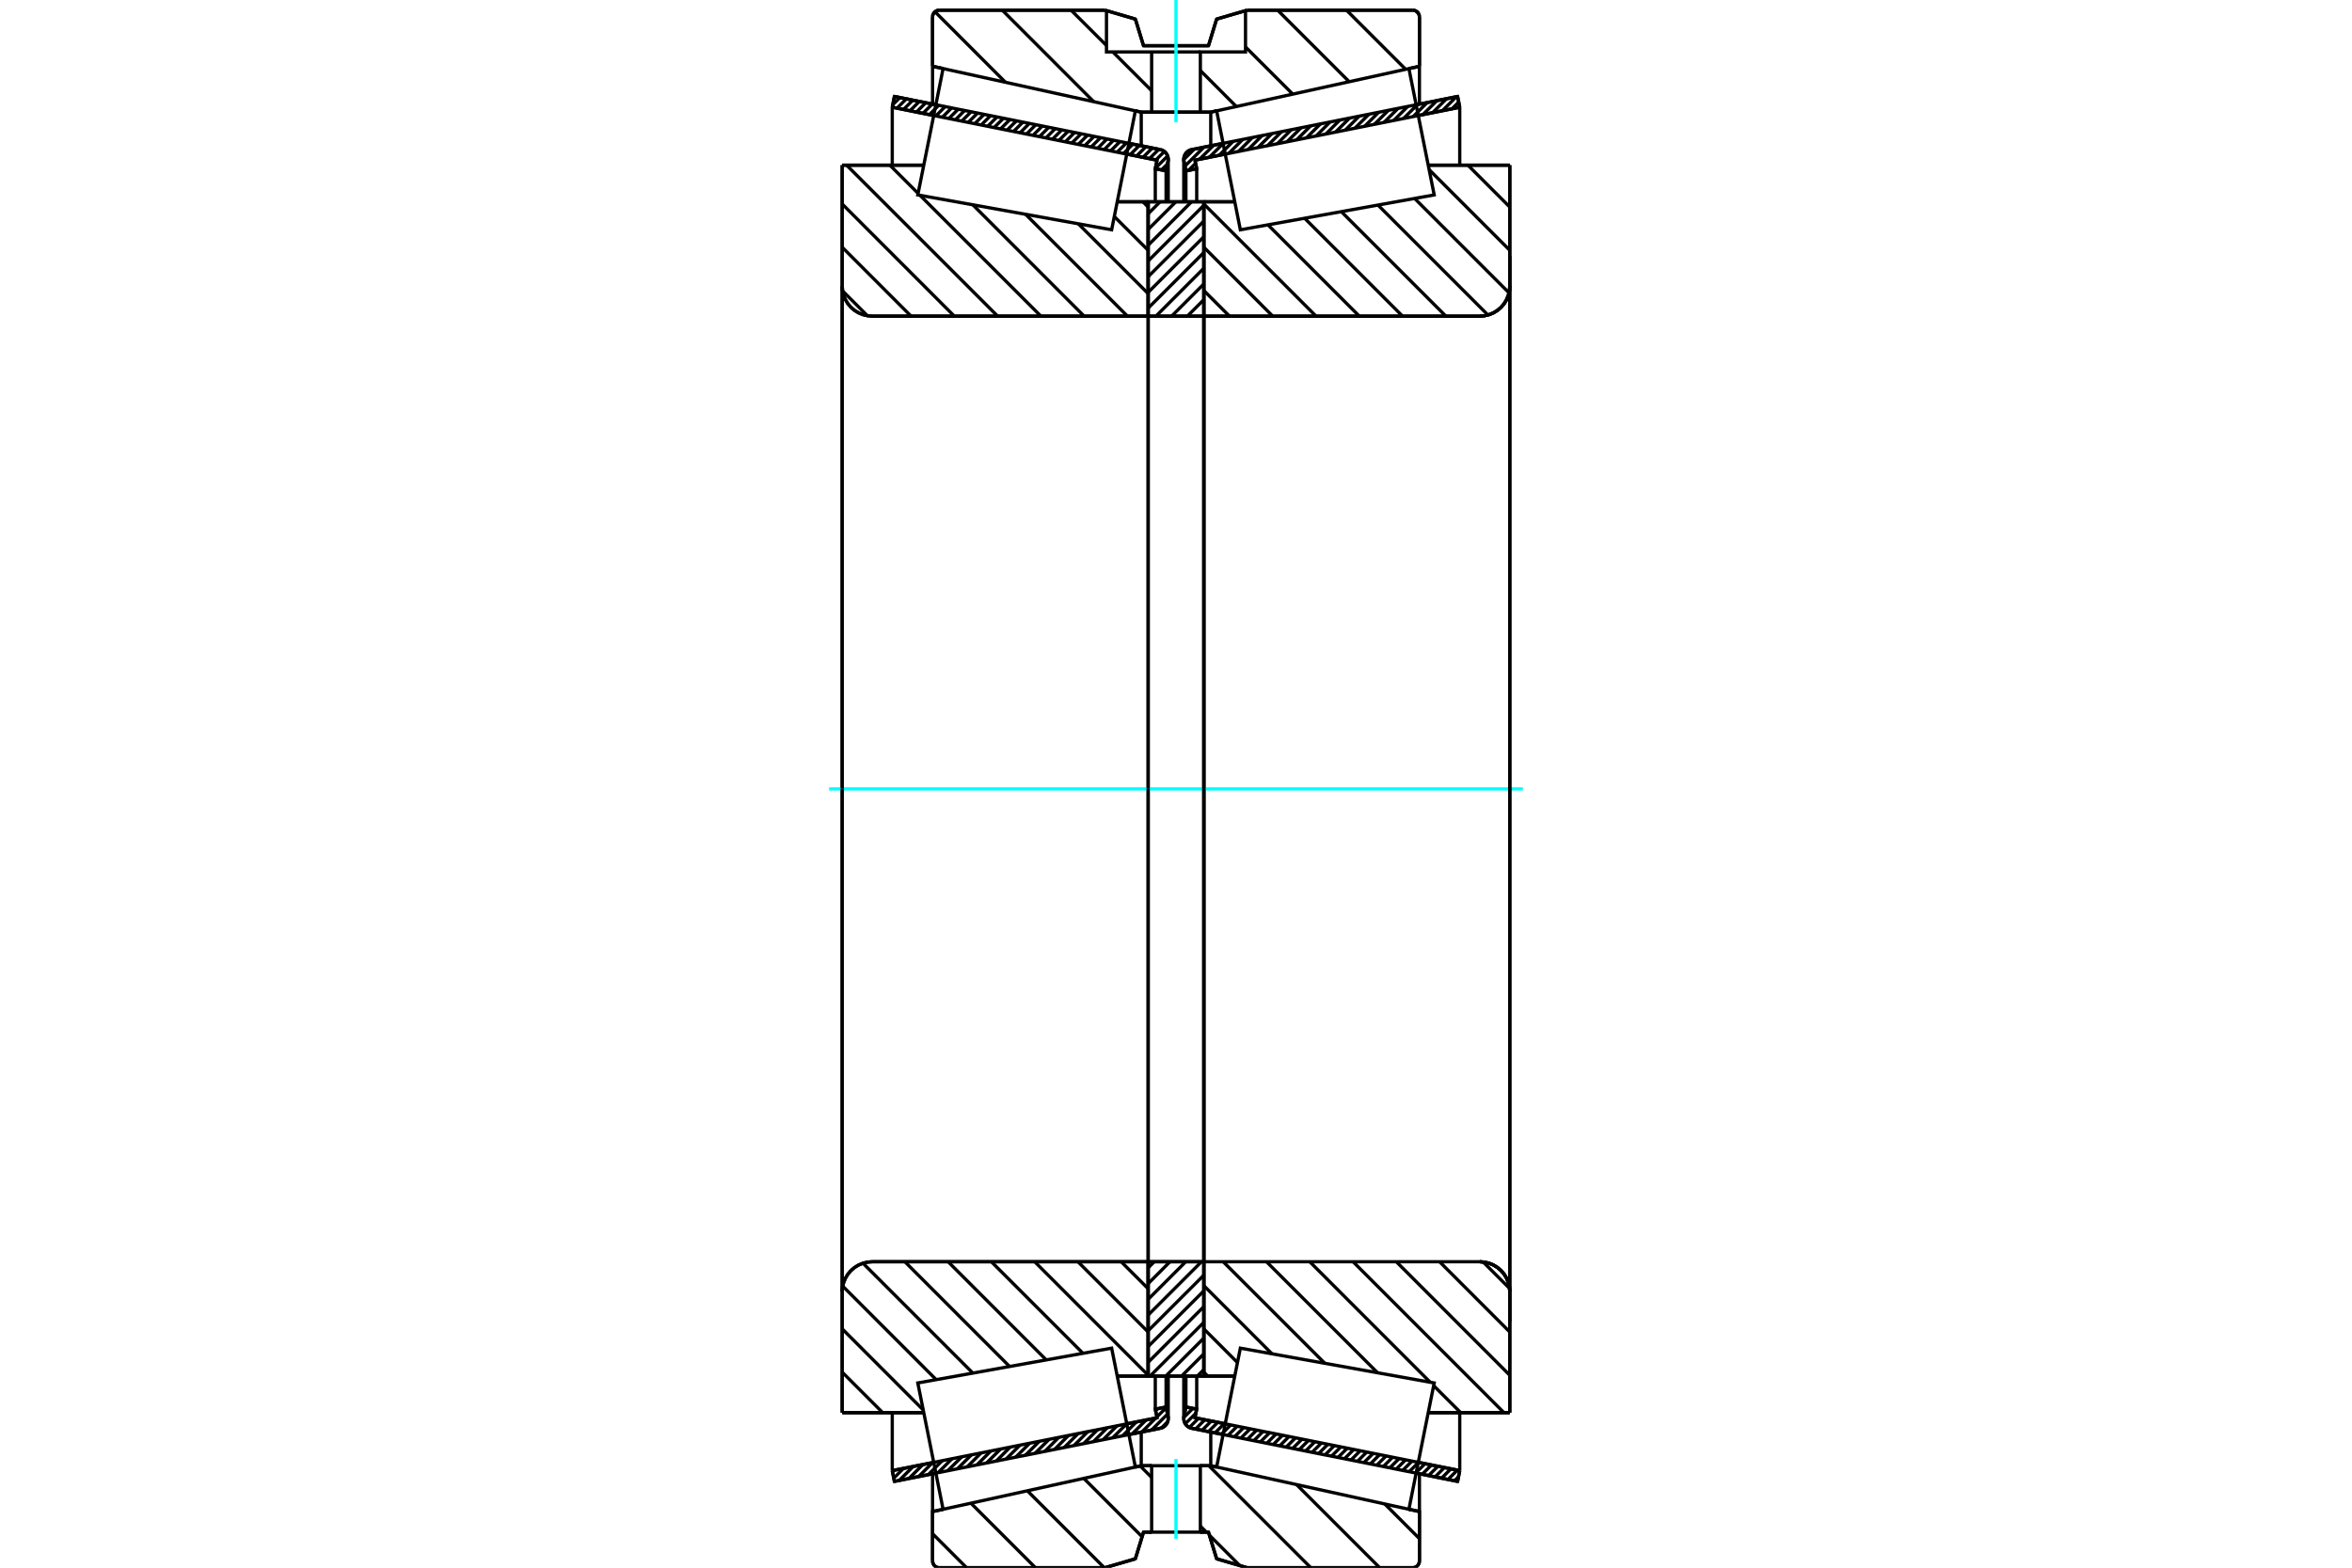 <?xml version="1.0" standalone="no"?>
<!DOCTYPE svg PUBLIC "-//W3C//DTD SVG 1.1//EN"
	"http://www.w3.org/Graphics/SVG/1.1/DTD/svg11.dtd">
<svg xmlns="http://www.w3.org/2000/svg" height="100%" width="100%" viewBox="0 0 36000 24000">
	<rect x="-1800" y="-1200" width="39600" height="26400" style="fill:#FFF"/>
	<g style="fill:none; fill-rule:evenodd" transform="matrix(1 0 0 1 0 0)">
		<g style="fill:none; stroke:#000; stroke-width:50; shape-rendering:geometricPrecision">
			<line x1="22310" y1="22679" x2="21676" y2="22552"/>
			<line x1="18721" y1="21962" x2="18241" y2="21866"/>
			<line x1="22343" y1="22514" x2="22310" y2="22679"/>
			<line x1="18290" y1="21705" x2="18754" y2="21797"/>
			<line x1="21709" y1="22388" x2="22343" y2="22514"/>
			<line x1="18317" y1="21573" x2="18290" y2="21705"/>
			<line x1="18152" y1="21540" x2="18317" y2="21573"/>
			<line x1="18122" y1="21688" x2="18152" y2="21540"/>
			<polyline points="18122,21688 18120,21703 18119,21718 18121,21741 18126,21763 18135,21785 18147,21804 18161,21822 18178,21838 18198,21850 18219,21860 18241,21866"/>
			<line x1="18241" y1="2290" x2="18721" y2="2194"/>
			<line x1="21676" y1="1604" x2="22310" y2="1477"/>
			<polyline points="18241,2290 18219,2296 18198,2306 18178,2318 18161,2334 18147,2352 18135,2372 18126,2393 18121,2415 18119,2438 18120,2453 18122,2468"/>
			<line x1="18152" y1="2616" x2="18122" y2="2468"/>
			<line x1="18317" y1="2583" x2="18152" y2="2616"/>
			<line x1="18290" y1="2452" x2="18317" y2="2583"/>
			<line x1="22343" y1="1642" x2="21709" y2="1769"/>
			<line x1="18754" y1="2359" x2="18290" y2="2452"/>
			<line x1="22310" y1="1477" x2="22343" y2="1642"/>
			<line x1="18152" y1="21066" x2="18152" y2="21540"/>
			<line x1="18152" y1="2616" x2="18152" y2="3091"/>
			<line x1="18317" y1="21066" x2="18317" y2="21573"/>
			<line x1="18317" y1="2583" x2="18317" y2="3090"/>
			<line x1="22343" y1="21627" x2="22343" y2="22514"/>
			<line x1="22343" y1="1642" x2="22343" y2="2529"/>
			<line x1="18119" y1="21066" x2="18119" y2="21718"/>
			<line x1="18119" y1="2438" x2="18119" y2="3090"/>
			<line x1="17759" y1="21866" x2="17279" y2="21962"/>
			<line x1="14324" y1="22552" x2="13690" y2="22679"/>
			<polyline points="17759,21866 17781,21860 17802,21850 17822,21838 17839,21822 17853,21804 17865,21785 17874,21763 17879,21741 17881,21718 17880,21703 17878,21688"/>
			<line x1="17848" y1="21540" x2="17878" y2="21688"/>
			<line x1="17683" y1="21573" x2="17848" y2="21540"/>
			<line x1="17710" y1="21705" x2="17683" y2="21573"/>
			<line x1="13657" y1="22514" x2="14291" y2="22388"/>
			<line x1="17246" y1="21797" x2="17710" y2="21705"/>
			<line x1="13690" y1="22679" x2="13657" y2="22514"/>
			<line x1="13690" y1="1477" x2="14324" y2="1604"/>
			<line x1="17279" y1="2194" x2="17759" y2="2290"/>
			<line x1="13657" y1="1642" x2="13690" y2="1477"/>
			<line x1="17710" y1="2452" x2="17246" y2="2359"/>
			<line x1="14291" y1="1769" x2="13657" y2="1642"/>
			<line x1="17683" y1="2583" x2="17710" y2="2452"/>
			<line x1="17848" y1="2616" x2="17683" y2="2583"/>
			<line x1="17878" y1="2468" x2="17848" y2="2616"/>
			<polyline points="17878,2468 17880,2453 17881,2438 17879,2415 17874,2393 17865,2372 17853,2352 17839,2334 17822,2318 17802,2306 17781,2296 17759,2290"/>
			<line x1="17683" y1="3090" x2="17683" y2="2583"/>
			<line x1="17683" y1="21573" x2="17683" y2="21066"/>
			<line x1="13657" y1="2529" x2="13657" y2="1642"/>
			<line x1="13657" y1="22514" x2="13657" y2="21627"/>
			<line x1="17848" y1="3091" x2="17848" y2="2616"/>
			<line x1="17848" y1="21540" x2="17848" y2="21066"/>
			<line x1="17881" y1="3090" x2="17881" y2="2438"/>
			<line x1="17881" y1="21718" x2="17881" y2="21066"/>
			<line x1="18426" y1="3089" x2="18900" y2="3089"/>
			<polyline points="18426,4823 18426,4825 18427,4828 18428,4830 18429,4833 18431,4835 18433,4836 18435,4838 18438,4839 18440,4840 18443,4840"/>
			<line x1="22650" y1="4840" x2="18443" y2="4840"/>
			<polyline points="22650,4840 22721,4834 22792,4817 22858,4790 22920,4752 22975,4705 23022,4650 23059,4589 23087,4522 23104,4452 23109,4380"/>
			<line x1="23109" y1="2529" x2="23109" y2="4380"/>
			<line x1="23109" y1="2529" x2="21861" y2="2529"/>
			<line x1="23109" y1="21627" x2="21861" y2="21627"/>
			<line x1="23109" y1="19776" x2="23109" y2="21627"/>
			<polyline points="23109,19776 23104,19704 23087,19634 23059,19567 23022,19506 22975,19451 22920,19404 22858,19366 22792,19339 22721,19322 22650,19316"/>
			<polyline points="18443,19316 18440,19317 18438,19317 18435,19318 18433,19320 18431,19321 18429,19323 18428,19326 18427,19328 18426,19331 18426,19333"/>
			<line x1="18900" y1="21067" x2="18426" y2="21067"/>
			<line x1="21861" y1="3001" x2="21861" y2="3000"/>
			<line x1="21861" y1="21156" x2="21861" y2="21155"/>
			<polyline points="18426,4823 18426,4825 18427,4828 18428,4830 18429,4833 18431,4835 18433,4836 18435,4838 18438,4839 18440,4840 18443,4840"/>
			<polyline points="18443,19316 18440,19317 18438,19317 18435,19318 18433,19320 18431,19321 18429,19323 18428,19326 18427,19328 18426,19331 18426,19333"/>
			<polyline points="22650,4840 22721,4834 22792,4817 22858,4790 22920,4752 22975,4705 23022,4650 23059,4589 23087,4522 23104,4452 23109,4380"/>
			<polyline points="23109,19776 23104,19704 23087,19634 23059,19567 23022,19506 22975,19451 22920,19404 22858,19366 22792,19339 22721,19322 22650,19316"/>
			<line x1="17574" y1="21067" x2="17100" y2="21067"/>
			<polyline points="17574,19333 17574,19331 17573,19328 17572,19326 17571,19323 17569,19321 17567,19320 17565,19318 17562,19317 17560,19317 17557,19316"/>
			<line x1="13350" y1="19316" x2="17557" y2="19316"/>
			<polyline points="13350,19316 13279,19322 13208,19339 13142,19366 13080,19404 13025,19451 12978,19506 12941,19567 12913,19634 12896,19704 12891,19776"/>
			<line x1="12891" y1="21627" x2="12891" y2="19776"/>
			<line x1="12891" y1="21627" x2="14139" y2="21627"/>
			<line x1="12891" y1="2529" x2="14139" y2="2529"/>
			<line x1="12891" y1="4380" x2="12891" y2="2529"/>
			<polyline points="12891,4380 12896,4452 12913,4522 12941,4589 12978,4650 13025,4705 13080,4752 13142,4790 13208,4817 13279,4834 13350,4840"/>
			<line x1="17557" y1="4840" x2="13350" y2="4840"/>
			<polyline points="17557,4840 17560,4840 17562,4839 17565,4838 17567,4836 17569,4835 17571,4833 17572,4830 17573,4828 17574,4825 17574,4823"/>
			<line x1="17100" y1="3089" x2="17574" y2="3089"/>
			<line x1="14139" y1="21155" x2="14139" y2="21156"/>
			<line x1="14139" y1="3000" x2="14139" y2="3001"/>
			<line x1="12891" y1="19776" x2="12891" y2="4380"/>
			<line x1="16912" y1="156" x2="17378" y2="292"/>
			<line x1="14377" y1="156" x2="16912" y2="156"/>
			<polyline points="14377,156 14361,157 14345,161 14330,167 14317,176 14304,186 14294,198 14286,212 14279,227 14276,242 14274,258"/>
			<line x1="14274" y1="1015" x2="14274" y2="258"/>
			<line x1="17468" y1="1717" x2="17378" y2="1697"/>
			<line x1="14435" y1="1050" x2="14274" y2="1015"/>
			<line x1="18532" y1="1717" x2="17468" y2="1717"/>
			<line x1="21726" y1="1015" x2="21565" y2="1050"/>
			<line x1="18622" y1="1697" x2="18532" y2="1717"/>
			<line x1="21726" y1="258" x2="21726" y2="1015"/>
			<polyline points="21726,258 21724,242 21721,227 21714,212 21706,198 21696,186 21683,176 21670,167 21655,161 21639,157 21623,156"/>
			<line x1="19088" y1="156" x2="21623" y2="156"/>
			<line x1="18622" y1="292" x2="19088" y2="156"/>
			<line x1="18497" y1="700" x2="18622" y2="292"/>
			<line x1="17503" y1="700" x2="18497" y2="700"/>
			<line x1="17378" y1="292" x2="17503" y2="700"/>
			<line x1="17378" y1="23864" x2="16912" y2="24000"/>
			<line x1="17503" y1="23456" x2="17378" y2="23864"/>
			<line x1="18497" y1="23456" x2="18373" y2="23456"/>
			<line x1="17627" y1="23456" x2="17503" y2="23456"/>
			<line x1="18622" y1="23864" x2="18497" y2="23456"/>
			<line x1="19088" y1="24000" x2="18622" y2="23864"/>
			<line x1="21623" y1="24000" x2="19088" y2="24000"/>
			<polyline points="21623,24000 21639,23999 21655,23995 21670,23989 21683,23980 21696,23970 21706,23958 21714,23944 21721,23929 21724,23914 21726,23898"/>
			<line x1="21726" y1="23141" x2="21726" y2="23898"/>
			<line x1="18532" y1="22439" x2="18622" y2="22459"/>
			<line x1="21565" y1="23106" x2="21726" y2="23141"/>
			<line x1="17468" y1="22439" x2="17627" y2="22439"/>
			<line x1="18373" y1="22439" x2="18532" y2="22439"/>
			<line x1="14274" y1="23141" x2="14435" y2="23106"/>
			<line x1="17378" y1="22459" x2="17468" y2="22439"/>
			<line x1="14274" y1="23898" x2="14274" y2="23141"/>
			<polyline points="14274,23898 14276,23914 14279,23929 14286,23944 14294,23958 14304,23970 14317,23980 14330,23989 14345,23995 14361,23999 14377,24000"/>
			<line x1="16912" y1="24000" x2="14377" y2="24000"/>
			<line x1="21726" y1="22561" x2="21726" y2="23141"/>
			<line x1="21726" y1="1015" x2="21726" y2="1595"/>
			<line x1="14274" y1="22561" x2="14274" y2="23141"/>
			<line x1="14274" y1="1015" x2="14274" y2="1595"/>
			<line x1="17468" y1="21923" x2="17468" y2="22439"/>
			<line x1="17468" y1="1717" x2="17468" y2="2233"/>
			<line x1="18532" y1="21923" x2="18532" y2="22439"/>
			<line x1="18532" y1="1717" x2="18532" y2="2233"/>
			<line x1="17574" y1="19316" x2="18426" y2="19316"/>
			<line x1="17574" y1="21067" x2="17574" y2="19316"/>
			<line x1="18426" y1="21067" x2="17574" y2="21067"/>
			<line x1="18426" y1="19316" x2="18426" y2="21067"/>
			<line x1="18426" y1="4840" x2="17574" y2="4840"/>
			<line x1="18426" y1="3089" x2="18426" y2="4840"/>
			<line x1="17574" y1="3089" x2="18426" y2="3089"/>
			<line x1="17574" y1="4840" x2="17574" y2="3089"/>
			<line x1="18426" y1="4840" x2="18426" y2="19316"/>
			<line x1="17574" y1="4840" x2="17574" y2="19316"/>
		</g>
		<g style="fill:none; stroke:#0FF; stroke-width:50; shape-rendering:geometricPrecision">
			<line x1="12690" y1="12078" x2="23310" y2="12078"/>
		</g>
		<g style="fill:none; stroke:#000; stroke-width:50; shape-rendering:geometricPrecision">
			<line x1="17494" y1="3089" x2="17574" y2="3170"/>
			<line x1="17055" y1="3314" x2="17574" y2="3832"/>
			<line x1="16505" y1="3426" x2="17574" y2="4495"/>
			<line x1="15698" y1="3281" x2="17257" y2="4840"/>
			<line x1="14890" y1="3135" x2="16594" y2="4840"/>
			<line x1="14082" y1="2990" x2="15932" y2="4840"/>
			<line x1="13621" y1="2529" x2="14053" y2="2961"/>
			<line x1="12959" y1="2529" x2="15270" y2="4840"/>
			<line x1="12891" y1="3123" x2="14607" y2="4840"/>
			<line x1="12891" y1="3785" x2="13945" y2="4840"/>
			<line x1="12897" y1="4454" x2="13276" y2="4833"/>
			<line x1="17161" y1="19316" x2="17574" y2="19729"/>
			<line x1="16499" y1="19316" x2="17574" y2="20392"/>
			<line x1="15837" y1="19316" x2="17574" y2="21054"/>
			<line x1="15174" y1="19316" x2="16576" y2="20718"/>
			<line x1="14512" y1="19316" x2="16014" y2="20819"/>
			<line x1="13850" y1="19316" x2="15453" y2="20920"/>
			<line x1="13209" y1="19339" x2="14891" y2="21021"/>
			<line x1="12899" y1="19690" x2="14330" y2="21122"/>
			<line x1="12891" y1="20344" x2="14131" y2="21585"/>
			<line x1="12891" y1="21007" x2="13511" y2="21627"/>
			<polyline points="17574,12078 17574,3089 17574,4823"/>
			<polyline points="17557,4840 17560,4840 17562,4839 17565,4838 17567,4836 17569,4835 17571,4833 17572,4830 17573,4828 17574,4825 17574,4823"/>
			<line x1="17557" y1="4840" x2="13350" y2="4840"/>
			<polyline points="12891,4380 12896,4452 12913,4522 12941,4589 12978,4650 13025,4705 13080,4752 13142,4790 13208,4817 13279,4834 13350,4840"/>
			<line x1="12891" y1="4380" x2="12891" y2="2529"/>
			<line x1="12891" y1="4380" x2="12891" y2="12078"/>
			<line x1="12891" y1="2529" x2="14139" y2="2529"/>
			<line x1="17100" y1="3089" x2="17574" y2="3089"/>
			<line x1="17574" y1="21067" x2="17100" y2="21067"/>
			<line x1="14139" y1="21627" x2="12891" y2="21627"/>
			<line x1="12891" y1="12078" x2="12891" y2="19776"/>
			<line x1="12891" y1="21627" x2="12891" y2="19776"/>
			<polyline points="13350,19316 13279,19322 13208,19339 13142,19366 13080,19404 13025,19451 12978,19506 12941,19567 12913,19634 12896,19704 12891,19776"/>
			<line x1="13350" y1="19316" x2="17557" y2="19316"/>
			<polyline points="17574,19333 17574,19331 17573,19328 17572,19326 17571,19323 17569,19321 17567,19320 17565,19318 17562,19317 17560,19317 17557,19316"/>
			<polyline points="17574,19333 17574,21067 17574,12078"/>
			<line x1="22468" y1="2529" x2="23109" y2="3170"/>
			<line x1="21874" y1="2597" x2="23109" y2="3832"/>
			<line x1="21652" y1="3038" x2="23097" y2="4483"/>
			<line x1="21091" y1="3139" x2="22774" y2="4822"/>
			<line x1="20530" y1="3240" x2="22130" y2="4840"/>
			<line x1="19968" y1="3341" x2="21467" y2="4840"/>
			<line x1="19407" y1="3442" x2="20805" y2="4840"/>
			<line x1="18426" y1="3123" x2="20143" y2="4840"/>
			<line x1="18426" y1="3785" x2="19480" y2="4840"/>
			<line x1="18426" y1="4448" x2="18818" y2="4840"/>
			<line x1="22700" y1="19319" x2="23107" y2="19726"/>
			<line x1="22034" y1="19316" x2="23109" y2="20392"/>
			<line x1="21372" y1="19316" x2="23109" y2="21054"/>
			<line x1="20710" y1="19316" x2="23020" y2="21627"/>
			<line x1="20047" y1="19316" x2="21892" y2="21162"/>
			<line x1="21943" y1="21213" x2="22358" y2="21627"/>
			<line x1="19385" y1="19316" x2="21085" y2="21016"/>
			<line x1="18722" y1="19316" x2="20277" y2="20871"/>
			<line x1="18426" y1="19682" x2="19469" y2="20726"/>
			<line x1="18426" y1="20344" x2="18941" y2="20860"/>
			<line x1="18426" y1="21007" x2="18486" y2="21067"/>
			<polyline points="18426,12078 18426,3089 18426,4823 18426,4825 18427,4828 18428,4830 18429,4833 18431,4835 18433,4836 18435,4838 18438,4839 18440,4840 18443,4840 22650,4840 22721,4834 22792,4817 22858,4790 22920,4752 22975,4705 23022,4650 23059,4589 23087,4522 23104,4452 23109,4380 23109,2529"/>
			<line x1="23109" y1="4380" x2="23109" y2="12078"/>
			<line x1="23109" y1="2529" x2="21861" y2="2529"/>
			<line x1="18900" y1="3089" x2="18426" y2="3089"/>
			<line x1="18426" y1="21067" x2="18900" y2="21067"/>
			<line x1="21861" y1="21627" x2="23109" y2="21627"/>
			<line x1="23109" y1="12078" x2="23109" y2="19776"/>
			<polyline points="23109,21627 23109,19776 23104,19704 23087,19634 23059,19567 23022,19506 22975,19451 22920,19404 22858,19366 22792,19339 22721,19322 22650,19316 18443,19316 18440,19317 18438,19317 18435,19318 18433,19320 18431,19321 18429,19323 18428,19326 18427,19328 18426,19331 18426,19333 18426,21067 18426,12078"/>
			<line x1="18426" y1="20967" x2="18326" y2="21067"/>
			<line x1="18426" y1="20726" x2="18085" y2="21067"/>
			<line x1="18426" y1="20485" x2="17844" y2="21067"/>
			<line x1="18426" y1="20244" x2="17603" y2="21067"/>
			<line x1="18426" y1="20003" x2="17574" y2="20855"/>
			<line x1="18426" y1="19762" x2="17574" y2="20614"/>
			<line x1="18426" y1="19522" x2="17574" y2="20373"/>
			<line x1="18390" y1="19316" x2="17574" y2="20132"/>
			<line x1="18149" y1="19316" x2="17574" y2="19891"/>
			<line x1="17908" y1="19316" x2="17574" y2="19651"/>
			<line x1="17667" y1="19316" x2="17574" y2="19410"/>
			<line x1="18426" y1="4829" x2="18415" y2="4840"/>
			<line x1="18426" y1="4588" x2="18174" y2="4840"/>
			<line x1="18426" y1="4347" x2="17933" y2="4840"/>
			<line x1="18426" y1="4106" x2="17693" y2="4840"/>
			<line x1="18426" y1="3866" x2="17574" y2="4717"/>
			<line x1="18426" y1="3625" x2="17574" y2="4476"/>
			<line x1="18426" y1="3384" x2="17574" y2="4235"/>
			<line x1="18426" y1="3143" x2="17574" y2="3995"/>
			<line x1="18238" y1="3089" x2="17574" y2="3754"/>
			<line x1="17998" y1="3089" x2="17574" y2="3513"/>
			<line x1="17757" y1="3089" x2="17574" y2="3272"/>
			<polyline points="17574,4840 17574,3089 18426,3089 18426,4840 17574,4840"/>
			<polyline points="17574,19316 18426,19316 18426,21067 17574,21067 17574,19316"/>
			<line x1="21195" y1="23024" x2="21726" y2="23555"/>
			<line x1="19844" y1="22727" x2="21117" y2="24000"/>
			<line x1="18502" y1="22439" x2="20063" y2="24000"/>
			<line x1="17452" y1="22443" x2="17627" y2="22618"/>
			<line x1="18373" y1="23363" x2="18465" y2="23456"/>
			<line x1="18511" y1="23502" x2="18977" y2="23968"/>
			<line x1="16588" y1="22632" x2="17481" y2="23526"/>
			<line x1="15724" y1="22822" x2="16902" y2="24000"/>
			<line x1="14860" y1="23012" x2="15848" y2="24000"/>
			<line x1="14274" y1="23480" x2="14794" y2="24000"/>
			<polyline points="18373,23456 18497,23456 18622,23864 19088,24000 21623,24000 21639,23999 21655,23995 21670,23989 21683,23980 21696,23970 21706,23958 21714,23944 21721,23929 21724,23914 21726,23898 21726,23141 21565,23106"/>
			<polyline points="18622,22459 18532,22439 18373,22439"/>
			<polyline points="17627,23456 17503,23456 17378,23864 16912,24000 14377,24000"/>
			<polyline points="14274,23898 14276,23914 14279,23929 14286,23944 14294,23958 14304,23970 14317,23980 14330,23989 14345,23995 14361,23999 14377,24000"/>
			<polyline points="14274,23898 14274,23141 14435,23106"/>
			<polyline points="17378,22459 17468,22439 17627,22439"/>
			<line x1="21681" y1="174" x2="21707" y2="200"/>
			<line x1="20610" y1="156" x2="21515" y2="1061"/>
			<line x1="19556" y1="156" x2="20651" y2="1251"/>
			<line x1="19064" y1="719" x2="19787" y2="1441"/>
			<line x1="18373" y1="1080" x2="18923" y2="1631"/>
			<line x1="16394" y1="156" x2="16936" y2="697"/>
			<line x1="17033" y1="795" x2="17627" y2="1389"/>
			<line x1="15341" y1="156" x2="16742" y2="1558"/>
			<line x1="14311" y1="180" x2="15391" y2="1261"/>
			<polyline points="18000,1717 18373,1717 18373,795 19064,795 19064,163"/>
			<polyline points="19088,156 19064,163 18622,292 18497,700 17503,700 17378,292 16936,163 16912,156"/>
			<polyline points="16936,163 16936,795 17627,795 18373,795"/>
			<polyline points="17627,795 17627,1717 18000,1717"/>
			<line x1="19088" y1="156" x2="21623" y2="156"/>
			<polyline points="21726,258 21724,242 21721,227 21714,212 21706,198 21696,186 21683,176 21670,167 21655,161 21639,157 21623,156"/>
			<line x1="21726" y1="258" x2="21726" y2="1015"/>
			<line x1="18622" y1="1697" x2="18532" y2="1717"/>
			<line x1="21726" y1="1015" x2="21565" y2="1050"/>
			<line x1="18532" y1="1717" x2="18373" y2="1717"/>
			<line x1="17627" y1="1717" x2="17468" y2="1717"/>
			<line x1="14435" y1="1050" x2="14274" y2="1015"/>
			<line x1="17468" y1="1717" x2="17378" y2="1697"/>
			<line x1="14274" y1="1015" x2="14274" y2="258"/>
			<polyline points="14377,156 14361,157 14345,161 14330,167 14317,176 14304,186 14294,198 14286,212 14279,227 14276,242 14274,258"/>
			<line x1="14377" y1="156" x2="16912" y2="156"/>
		</g>
		<g style="fill:none; stroke:#0FF; stroke-width:50; shape-rendering:geometricPrecision">
			<line x1="18000" y1="1873" x2="18000" y2="0"/>
		</g>
		<g style="fill:none; stroke:#000; stroke-width:50; shape-rendering:geometricPrecision">
			<polyline points="18000,23456 18373,23456 18373,22439 17627,22439 17627,23456 18000,23456"/>
		</g>
		<g style="fill:none; stroke:#0FF; stroke-width:50; shape-rendering:geometricPrecision">
			<line x1="18000" y1="23558" x2="18000" y2="22337"/>
		</g>
		<g style="fill:none; stroke:#000; stroke-width:50; shape-rendering:geometricPrecision">
			<line x1="23109" y1="20236" x2="23109" y2="3920"/>
			<line x1="18426" y1="19333" x2="18426" y2="4823"/>
			<polyline points="17197,21549 17378,22459 14435,23106 14242,22139 14048,21172 17015,20639 17197,21549"/>
			<polyline points="17197,2607 17015,3518 14048,2984 14242,2017 14435,1050 17378,1697 17197,2607"/>
			<polyline points="18803,21549 18985,20639 21952,21172 21758,22139 21565,23106 18622,22459 18803,21549"/>
			<polyline points="18803,2607 18622,1697 21565,1050 21758,2017 21952,2984 18985,3518 18803,2607"/>
			<line x1="17873" y1="21764" x2="17776" y2="21862"/>
			<line x1="17870" y1="21649" x2="17626" y2="21893"/>
			<line x1="17850" y1="21550" x2="17707" y2="21693"/>
			<line x1="17692" y1="21708" x2="17478" y2="21922"/>
			<line x1="17715" y1="21566" x2="17688" y2="21594"/>
			<line x1="17543" y1="21738" x2="17329" y2="21952"/>
			<line x1="17395" y1="21767" x2="17181" y2="21982"/>
			<line x1="17246" y1="21797" x2="17032" y2="22011"/>
			<line x1="17098" y1="21827" x2="16883" y2="22041"/>
			<line x1="16949" y1="21856" x2="16735" y2="22071"/>
			<line x1="16801" y1="21886" x2="16586" y2="22100"/>
			<line x1="16652" y1="21916" x2="16438" y2="22130"/>
			<line x1="16503" y1="21946" x2="16289" y2="22160"/>
			<line x1="16355" y1="21975" x2="16141" y2="22190"/>
			<line x1="16206" y1="22005" x2="15992" y2="22219"/>
			<line x1="16058" y1="22035" x2="15843" y2="22249"/>
			<line x1="15909" y1="22064" x2="15695" y2="22279"/>
			<line x1="15761" y1="22094" x2="15546" y2="22308"/>
			<line x1="15612" y1="22124" x2="15398" y2="22338"/>
			<line x1="15463" y1="22153" x2="15249" y2="22368"/>
			<line x1="15315" y1="22183" x2="15101" y2="22397"/>
			<line x1="15166" y1="22213" x2="14952" y2="22427"/>
			<line x1="15018" y1="22242" x2="14803" y2="22457"/>
			<line x1="14869" y1="22272" x2="14655" y2="22486"/>
			<line x1="14721" y1="22302" x2="14506" y2="22516"/>
			<line x1="14572" y1="22331" x2="14358" y2="22546"/>
			<line x1="14423" y1="22361" x2="14209" y2="22575"/>
			<line x1="14275" y1="22391" x2="14061" y2="22605"/>
			<line x1="14126" y1="22421" x2="13912" y2="22635"/>
			<line x1="13978" y1="22450" x2="13763" y2="22664"/>
			<line x1="13829" y1="22480" x2="13680" y2="22629"/>
			<line x1="13681" y1="22510" x2="13660" y2="22530"/>
			<line x1="17870" y1="2510" x2="17777" y2="2602"/>
			<line x1="17872" y1="2388" x2="17685" y2="2575"/>
			<line x1="17822" y1="2319" x2="17693" y2="2448"/>
			<line x1="17737" y1="2286" x2="17594" y2="2428"/>
			<line x1="17638" y1="2266" x2="17495" y2="2409"/>
			<line x1="17539" y1="2246" x2="17396" y2="2389"/>
			<line x1="17440" y1="2226" x2="17297" y2="2369"/>
			<line x1="17341" y1="2206" x2="17198" y2="2349"/>
			<line x1="17242" y1="2187" x2="17099" y2="2330"/>
			<line x1="17143" y1="2167" x2="17000" y2="2310"/>
			<line x1="17043" y1="2147" x2="16901" y2="2290"/>
			<line x1="16944" y1="2127" x2="16801" y2="2270"/>
			<line x1="16845" y1="2107" x2="16702" y2="2250"/>
			<line x1="16746" y1="2088" x2="16603" y2="2231"/>
			<line x1="16647" y1="2068" x2="16504" y2="2211"/>
			<line x1="16548" y1="2048" x2="16405" y2="2191"/>
			<line x1="16449" y1="2028" x2="16306" y2="2171"/>
			<line x1="16350" y1="2008" x2="16207" y2="2151"/>
			<line x1="16251" y1="1989" x2="16108" y2="2132"/>
			<line x1="16152" y1="1969" x2="16009" y2="2112"/>
			<line x1="16053" y1="1949" x2="15910" y2="2092"/>
			<line x1="15954" y1="1929" x2="15811" y2="2072"/>
			<line x1="15854" y1="1909" x2="15712" y2="2052"/>
			<line x1="15755" y1="1890" x2="15613" y2="2033"/>
			<line x1="15656" y1="1870" x2="15513" y2="2013"/>
			<line x1="15557" y1="1850" x2="15414" y2="1993"/>
			<line x1="15458" y1="1830" x2="15315" y2="1973"/>
			<line x1="15359" y1="1810" x2="15216" y2="1953"/>
			<line x1="15260" y1="1791" x2="15117" y2="1934"/>
			<line x1="15161" y1="1771" x2="15018" y2="1914"/>
			<line x1="15062" y1="1751" x2="14919" y2="1894"/>
			<line x1="14963" y1="1731" x2="14820" y2="1874"/>
			<line x1="14864" y1="1711" x2="14721" y2="1854"/>
			<line x1="14765" y1="1692" x2="14622" y2="1835"/>
			<line x1="14666" y1="1672" x2="14523" y2="1815"/>
			<line x1="14566" y1="1652" x2="14424" y2="1795"/>
			<line x1="14467" y1="1632" x2="14324" y2="1775"/>
			<line x1="14368" y1="1612" x2="14225" y2="1755"/>
			<line x1="14269" y1="1593" x2="14126" y2="1736"/>
			<line x1="14170" y1="1573" x2="14027" y2="1716"/>
			<line x1="14071" y1="1553" x2="13928" y2="1696"/>
			<line x1="13972" y1="1533" x2="13829" y2="1676"/>
			<line x1="13873" y1="1513" x2="13730" y2="1656"/>
			<line x1="13774" y1="1494" x2="13665" y2="1603"/>
			<polyline points="13657,1642 13690,1477 17759,2290"/>
			<polyline points="17878,2468 17881,2444 17880,2421 17875,2397 17867,2375 17855,2354 17841,2336 17823,2320 17804,2306 17782,2296 17759,2290"/>
			<polyline points="17878,2468 17848,2616 17683,2583 17710,2452 13657,1642"/>
			<polyline points="13657,22514 17710,21705 17683,21573 17848,21540 17878,21688"/>
			<polyline points="17759,21866 17782,21860 17804,21850 17823,21836 17841,21820 17855,21802 17867,21781 17875,21759 17880,21735 17881,21712 17878,21688"/>
			<polyline points="17759,21866 13690,22679 13657,22514"/>
			<line x1="22324" y1="22608" x2="22262" y2="22670"/>
			<line x1="22306" y1="22507" x2="22163" y2="22650"/>
			<line x1="22207" y1="22487" x2="22064" y2="22630"/>
			<line x1="22108" y1="22467" x2="21965" y2="22610"/>
			<line x1="22009" y1="22448" x2="21866" y2="22590"/>
			<line x1="21910" y1="22428" x2="21767" y2="22571"/>
			<line x1="21811" y1="22408" x2="21668" y2="22551"/>
			<line x1="21712" y1="22388" x2="21569" y2="22531"/>
			<line x1="21613" y1="22368" x2="21470" y2="22511"/>
			<line x1="21514" y1="22349" x2="21371" y2="22491"/>
			<line x1="21415" y1="22329" x2="21272" y2="22472"/>
			<line x1="21315" y1="22309" x2="21173" y2="22452"/>
			<line x1="21216" y1="22289" x2="21073" y2="22432"/>
			<line x1="21117" y1="22269" x2="20974" y2="22412"/>
			<line x1="21018" y1="22250" x2="20875" y2="22392"/>
			<line x1="20919" y1="22230" x2="20776" y2="22373"/>
			<line x1="20820" y1="22210" x2="20677" y2="22353"/>
			<line x1="20721" y1="22190" x2="20578" y2="22333"/>
			<line x1="20622" y1="22170" x2="20479" y2="22313"/>
			<line x1="20523" y1="22151" x2="20380" y2="22293"/>
			<line x1="20424" y1="22131" x2="20281" y2="22274"/>
			<line x1="20325" y1="22111" x2="20182" y2="22254"/>
			<line x1="20226" y1="22091" x2="20083" y2="22234"/>
			<line x1="20126" y1="22071" x2="19984" y2="22214"/>
			<line x1="20027" y1="22052" x2="19884" y2="22195"/>
			<line x1="19928" y1="22032" x2="19785" y2="22175"/>
			<line x1="19829" y1="22012" x2="19686" y2="22155"/>
			<line x1="19730" y1="21992" x2="19587" y2="22135"/>
			<line x1="19631" y1="21972" x2="19488" y2="22115"/>
			<line x1="19532" y1="21953" x2="19389" y2="22096"/>
			<line x1="19433" y1="21933" x2="19290" y2="22076"/>
			<line x1="19334" y1="21913" x2="19191" y2="22056"/>
			<line x1="19235" y1="21893" x2="19092" y2="22036"/>
			<line x1="19136" y1="21873" x2="18993" y2="22016"/>
			<line x1="19037" y1="21854" x2="18894" y2="21997"/>
			<line x1="18937" y1="21834" x2="18795" y2="21977"/>
			<line x1="18838" y1="21814" x2="18696" y2="21957"/>
			<line x1="18739" y1="21794" x2="18596" y2="21937"/>
			<line x1="18640" y1="21774" x2="18497" y2="21917"/>
			<line x1="18541" y1="21755" x2="18398" y2="21898"/>
			<line x1="18442" y1="21735" x2="18299" y2="21878"/>
			<line x1="18343" y1="21715" x2="18204" y2="21854"/>
			<line x1="18304" y1="21635" x2="18142" y2="21797"/>
			<line x1="18259" y1="21561" x2="18120" y2="21700"/>
			<line x1="18160" y1="21541" x2="18149" y2="21552"/>
			<line x1="22327" y1="1563" x2="22225" y2="1665"/>
			<line x1="22291" y1="1481" x2="22077" y2="1695"/>
			<line x1="22142" y1="1510" x2="21928" y2="1725"/>
			<line x1="21994" y1="1540" x2="21779" y2="1754"/>
			<line x1="21845" y1="1570" x2="21631" y2="1784"/>
			<line x1="21697" y1="1600" x2="21482" y2="1814"/>
			<line x1="21548" y1="1629" x2="21334" y2="1843"/>
			<line x1="21399" y1="1659" x2="21185" y2="1873"/>
			<line x1="21251" y1="1689" x2="21037" y2="1903"/>
			<line x1="21102" y1="1718" x2="20888" y2="1933"/>
			<line x1="20954" y1="1748" x2="20739" y2="1962"/>
			<line x1="20805" y1="1778" x2="20591" y2="1992"/>
			<line x1="20657" y1="1807" x2="20442" y2="2022"/>
			<line x1="20508" y1="1837" x2="20294" y2="2051"/>
			<line x1="20359" y1="1867" x2="20145" y2="2081"/>
			<line x1="20211" y1="1896" x2="19997" y2="2111"/>
			<line x1="20062" y1="1926" x2="19848" y2="2140"/>
			<line x1="19914" y1="1956" x2="19699" y2="2170"/>
			<line x1="19765" y1="1985" x2="19551" y2="2200"/>
			<line x1="19617" y1="2015" x2="19402" y2="2229"/>
			<line x1="19468" y1="2045" x2="19254" y2="2259"/>
			<line x1="19319" y1="2074" x2="19105" y2="2289"/>
			<line x1="19171" y1="2104" x2="18957" y2="2318"/>
			<line x1="19022" y1="2134" x2="18808" y2="2348"/>
			<line x1="18874" y1="2164" x2="18660" y2="2378"/>
			<line x1="18725" y1="2193" x2="18511" y2="2407"/>
			<line x1="18577" y1="2223" x2="18362" y2="2437"/>
			<line x1="18300" y1="2500" x2="18191" y2="2609"/>
			<line x1="18428" y1="2253" x2="18137" y2="2543"/>
			<line x1="18280" y1="2282" x2="18119" y2="2442"/>
			<polyline points="22343,1642 22310,1477 18241,2290 18218,2296 18196,2306 18177,2320 18159,2336 18145,2354 18133,2375 18125,2397 18120,2421 18119,2444 18122,2468 18152,2616 18317,2583 18290,2452 22343,1642"/>
			<polyline points="22343,22514 18290,21705 18317,21573 18152,21540 18122,21688 18119,21712 18120,21735 18125,21759 18133,21781 18145,21802 18159,21820 18177,21836 18196,21850 18218,21860 18241,21866 22310,22679 22343,22514"/>
		</g>
	</g>
</svg>
